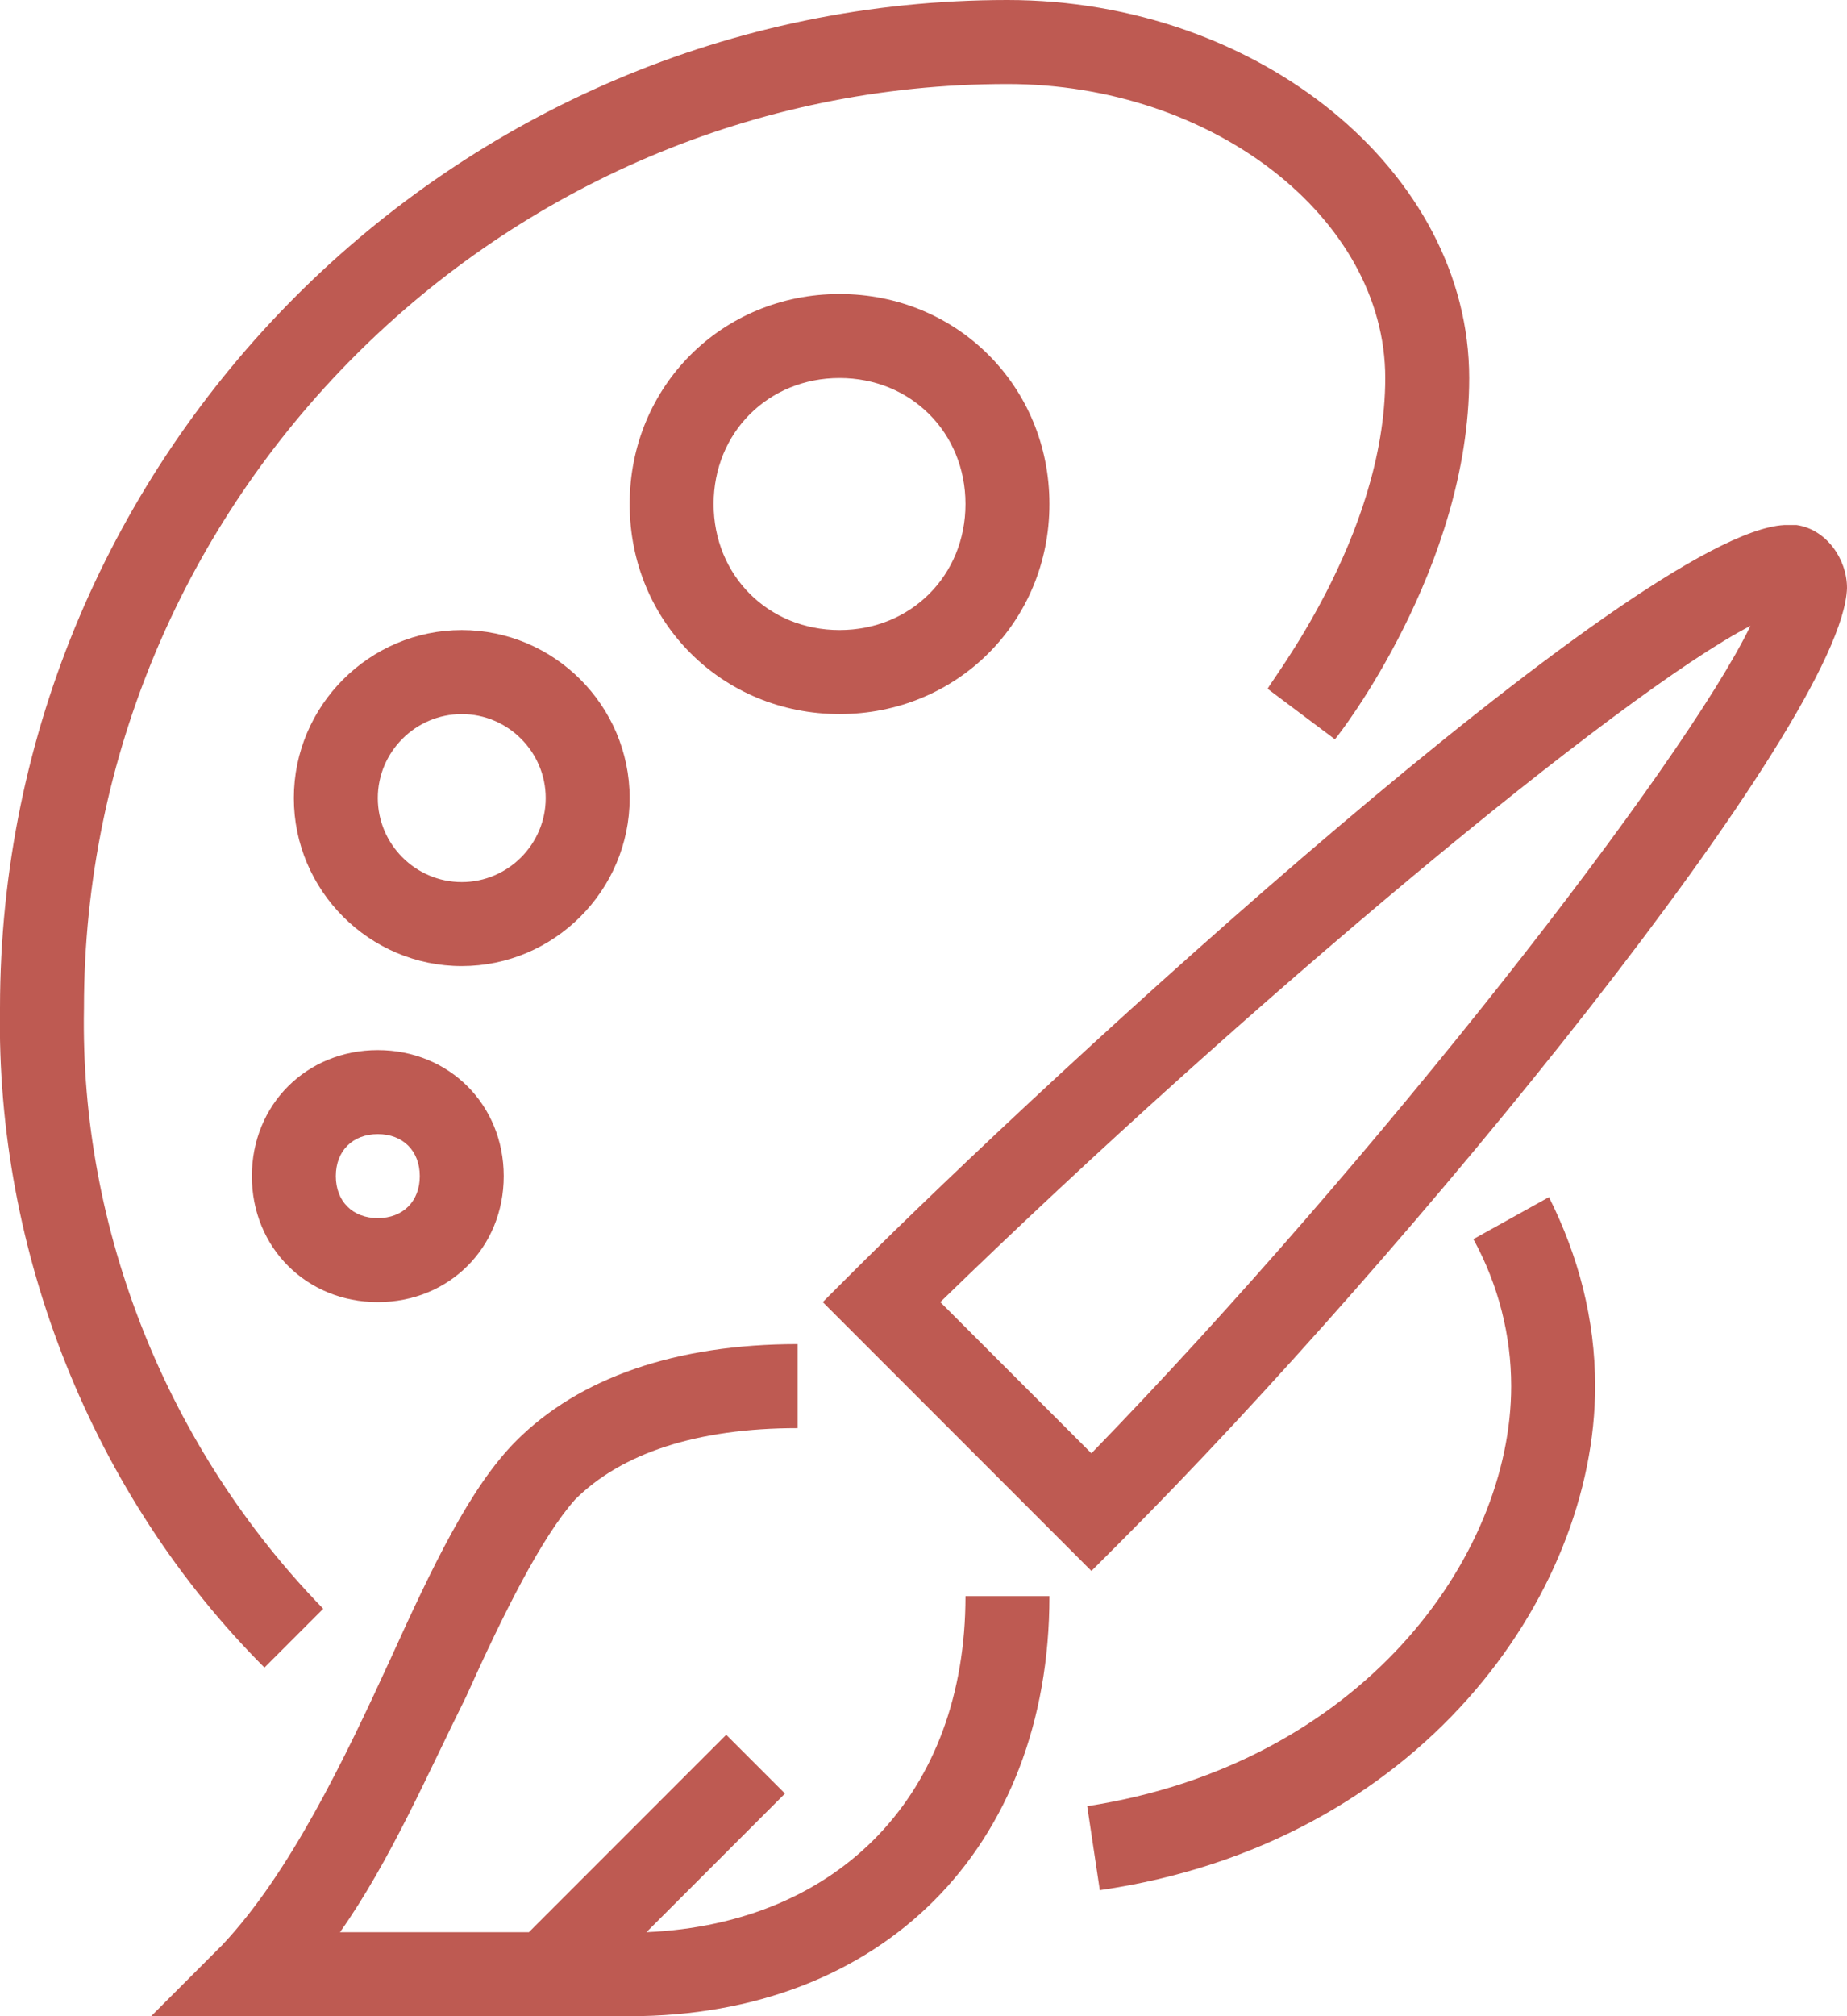 <?xml version="1.0" encoding="utf-8"?>
<!-- Generator: Adobe Illustrator 24.2.3, SVG Export Plug-In . SVG Version: 6.00 Build 0)  -->
<svg version="1.1" id="Calque_1" xmlns="http://www.w3.org/2000/svg" xmlns:xlink="http://www.w3.org/1999/xlink" x="0px" y="0px"
	 viewBox="0 0 44 48" style="enable-background:new 0 0 44 48;" xml:space="preserve">
<style type="text/css">
	.st0{fill:#BE5A52;}
</style>
<g>
	<path class="st0" d="M7.7,38.3C4,34.5,1.9,29.3,2,24C2,11.9,11.9,2,24,2c4.9,0,9,3.2,9,7c0,3.8-2.8,7.3-2.8,7.4l1.6,1.2
		C31.9,17.5,35,13.5,35,9c0-4.9-5-9-11-9C10.8,0,0,10.8,0,24c-0.1,5.8,2.2,11.6,6.3,15.7L7.7,38.3z"/>
	<path class="st0" d="M25,12c0-2.8-2.2-5-5-5c-2.8,0-5,2.2-5,5s2.2,5,5,5C22.8,17,25,14.8,25,12z M20,15c-1.7,0-3-1.3-3-3s1.3-3,3-3
		s3,1.3,3,3S21.7,15,20,15z"/>
	<path class="st0" d="M15,19c0-2.2-1.8-4-4-4s-4,1.8-4,4s1.8,4,4,4S15,21.2,15,19z M11,21c-1.1,0-2-0.9-2-2s0.9-2,2-2s2,0.9,2,2
		S12.1,21,11,21z"/>
	<path class="st0" d="M6,28c0,1.7,1.3,3,3,3s3-1.3,3-3s-1.3-3-3-3S6,26.3,6,28z M10,28c0,0.6-0.4,1-1,1s-1-0.4-1-1s0.4-1,1-1
		S10,27.4,10,28z"/>
	<path class="st0" d="M19.6,31l6.4,6.4l0.7-0.7C33.5,29.9,43.9,17.2,44,14c0-0.7-0.5-1.4-1.2-1.5l-0.2,0l-0.1,0
		C39,12.7,25,25.6,20.3,30.3L19.6,31z M41.7,14.9c-1.6,3.3-8.9,12.7-15.7,19.7L22.4,31C29.7,23.9,38.6,16.5,41.7,14.9z"/>
	<path class="st0" d="M35.1,29.5c0.6,1.1,0.9,2.3,0.9,3.5c0,4.1-3.6,9-10.1,10l0.3,2C33.8,43.9,38,38,38,33c0-1.6-0.4-3.1-1.1-4.5
		L35.1,29.5z"/>
	<path class="st0" d="M15.4,46l3.3-3.3l-1.4-1.4L12.6,46H8.1c1.2-1.7,2.1-3.8,3-5.6c0.9-2,1.8-3.8,2.6-4.7c1.1-1.1,2.9-1.7,5.3-1.7
		v-2c-2.9,0-5.2,0.8-6.7,2.3c-1.1,1.1-2,3-3,5.2c-1.1,2.4-2.4,5.1-4,6.8L3.6,48H15c6,0,10-4,10-10h-2C23,42.7,20,45.8,15.4,46z"/>
</g>
</svg>
